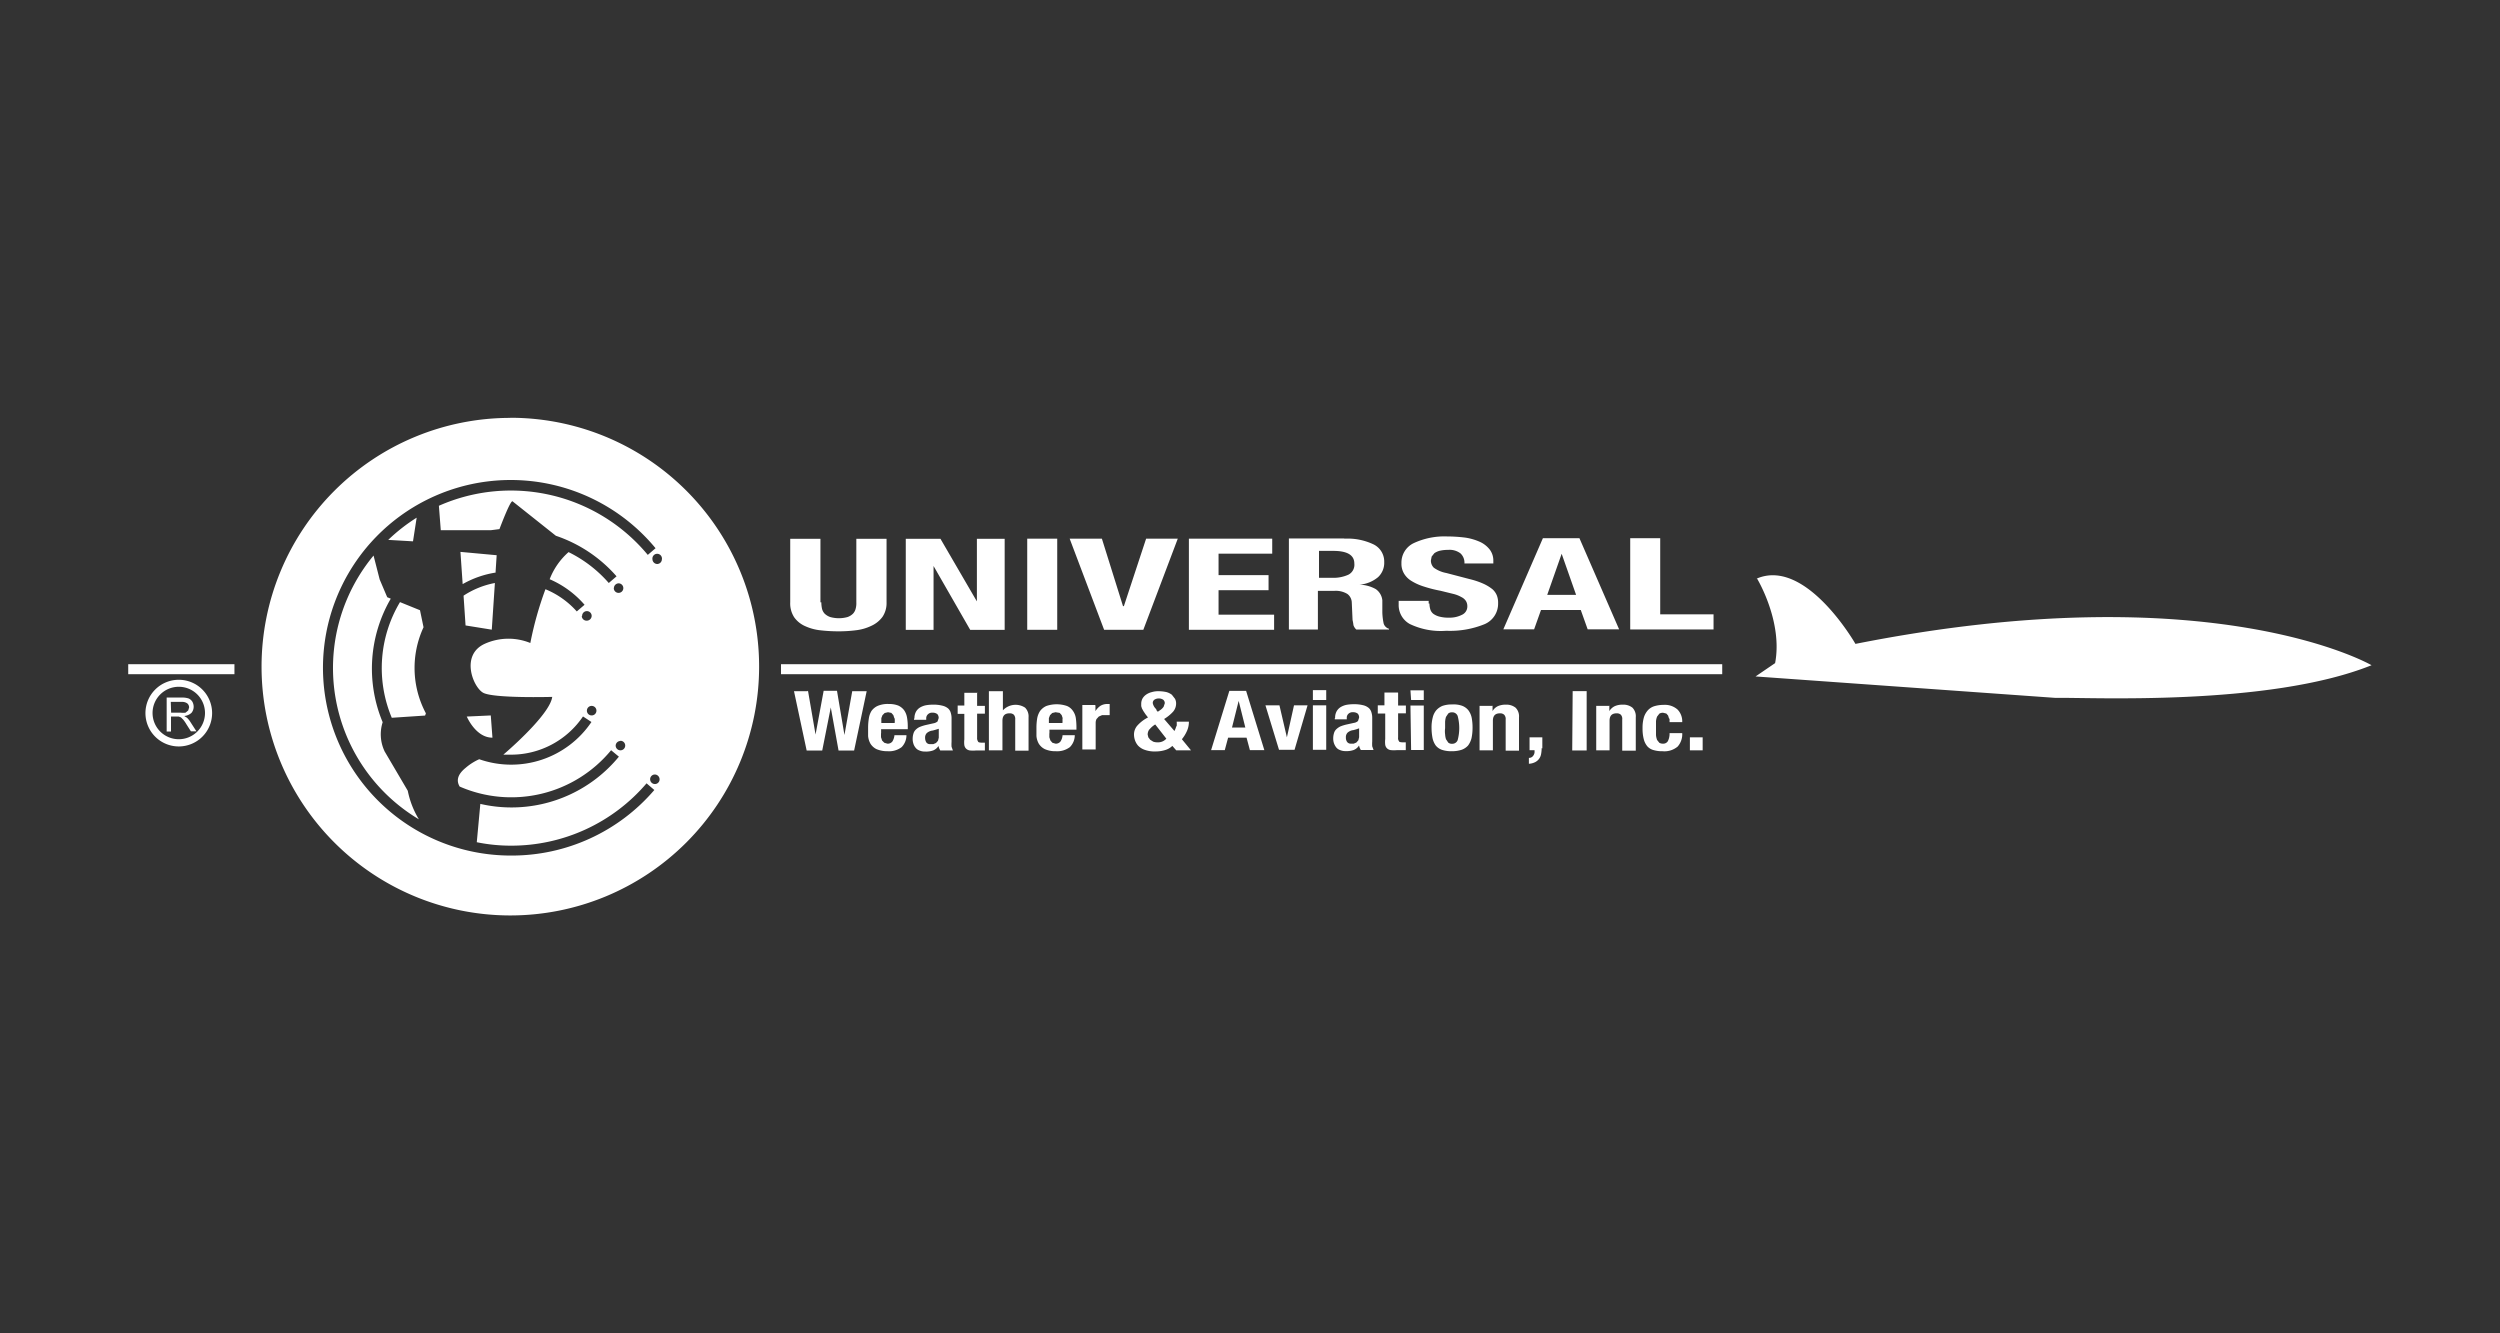 <svg id="Layer_1" data-name="Layer 1" xmlns="http://www.w3.org/2000/svg" viewBox="0 0 225 120"><rect x="0" y="0" width="225" height="120" fill="#333333" stroke="none"/><defs><style>.cls-1{fill:#fff;}</style></defs><path class="cls-1" d="M70.29,59.78H155v.9H70.29Zm-58.75,0H21.1v.9H11.54Zm146.6-7.7s2.33,3.85,1.62,7.6L158,60.88l27,1.93c2.8-.07,19.13.8,28.44-2.94,0,0-14.27-8.3-46.45-1.92,0,0-4.46-7.8-8.9-5.87M73.92,54.21a2.76,2.76,0,0,0,.06.57,1,1,0,0,0,.24.45,1.38,1.38,0,0,0,.49.3,2.89,2.89,0,0,0,1.58,0,1.34,1.34,0,0,0,.48-.3,1,1,0,0,0,.24-.45,1.85,1.85,0,0,0,.06-.57V48.49h2.72v5.72a2.23,2.23,0,0,1-.36,1.3,2.55,2.55,0,0,1-1,.81,4.33,4.33,0,0,1-1.37.4,12.28,12.28,0,0,1-1.6.1,14.3,14.3,0,0,1-1.6-.09,4.41,4.41,0,0,1-1.38-.37,2.38,2.38,0,0,1-1-.8,2.29,2.29,0,0,1-.36-1.35V48.49h2.72v5.72m14.08-.1h0V48.49h2.5v8.2h-3.1l-3.3-5.75h0v5.75h-2.5v-8.2h3.12l3.27,5.62m4.54-5.63h2.7v8.2h-2.7Zm8.64,6.07h.06l2-6.07H106l-3.1,8.2H99.37l-3.1-8.2h2.9l1.9,6.07m13.4-4.72h-4.8v1.93h4.5v1.36h-4.5v2.2h5v1.36H107v-8.2h7.5v1.35"/><path class="cls-1" d="M121,48.48a5.42,5.42,0,0,1,2.63.52,1.72,1.72,0,0,1,.95,1.59,1.76,1.76,0,0,1-.55,1.35,2.94,2.94,0,0,1-1.69.68,3.18,3.18,0,0,1,1.48.4,1.4,1.4,0,0,1,.59,1v1.1a5.58,5.58,0,0,0,.12,1,.71.71,0,0,0,.48.47v.07h-2.94a.9.9,0,0,1-.26-.4,4,4,0,0,0-.08-.46l-.07-1.58a1,1,0,0,0-.39-.76,2,2,0,0,0-1.21-.28h-1.45v3.48H116v-8.2h5M119.85,52a3.25,3.25,0,0,0,1.51-.28,1,1,0,0,0,.53-1c0-.76-.63-1.14-1.9-1.14h-1.28V52Zm8.8,2.32a1.89,1.89,0,0,0,.08.53.81.81,0,0,0,.28.4,1.66,1.66,0,0,0,.56.25,3.22,3.22,0,0,0,.87.09,2.42,2.42,0,0,0,1.12-.25.82.82,0,0,0,.5-.76.9.9,0,0,0-.12-.48,1,1,0,0,0-.41-.36,2.78,2.78,0,0,0-.74-.29l-1.14-.28a11.89,11.89,0,0,1-1.56-.4,4.79,4.79,0,0,1-1.1-.51,1.93,1.93,0,0,1-.65-.68,1.72,1.72,0,0,1-.21-.89,1.94,1.94,0,0,1,1.11-1.81,6.53,6.53,0,0,1,3-.6,13.26,13.26,0,0,1,1.67.11,5.06,5.06,0,0,1,1.31.39,2.37,2.37,0,0,1,.87.7,1.63,1.63,0,0,1,.31,1v.23h-2.6a1.15,1.15,0,0,0-.35-.9,1.61,1.61,0,0,0-1.12-.32,3.22,3.22,0,0,0-.76.08,1.49,1.49,0,0,0-.48.22l-.24.3-.07.36a.9.9,0,0,0,.26.64,2.77,2.77,0,0,0,1.13.48l2.1.55a7,7,0,0,1,1.27.43,3.89,3.89,0,0,1,.78.48,1.51,1.51,0,0,1,.4.57,1.82,1.82,0,0,1,.11.69,2,2,0,0,1-1.23,1.89,8.23,8.23,0,0,1-3.43.59,6.45,6.45,0,0,1-3.29-.61,1.94,1.94,0,0,1-1-1.74v-.34h2.7v.24m13.57-5.88,3.57,8.2h-2.83l-.62-1.74h-3.58l-.62,1.74H135.3l3.56-8.2h3.34m-.35,5.1-1.3-3.7-1.3,3.7Zm4.87-5.1h2.7v6.85h4.8v1.36h-7.5v-8.2m-74,13.72.68,3.94h0l.73-3.94h1.2L76,66.15h0l.7-3.94H78l-1.13,5.34h-1.4l-.7-3.88h0L74,67.55h-1.4l-1.14-5.34h1.2M79.29,66v.35l.1.3.2.2.28.08a.53.53,0,0,0,.44-.19,1.29,1.29,0,0,0,.19-.57h1.08a1.53,1.53,0,0,1-.43,1.07,1.87,1.87,0,0,1-1.27.37,2.47,2.47,0,0,1-1-.19,1.34,1.34,0,0,1-.54-.49,1.68,1.68,0,0,1-.21-.69c0-.25,0-.51,0-.76a5.12,5.12,0,0,1,.06-.78,1.81,1.81,0,0,1,.24-.71,1.39,1.39,0,0,1,.56-.46,2.3,2.3,0,0,1,1-.17,2.23,2.23,0,0,1,.85.14,1.36,1.36,0,0,1,.53.42,1.63,1.63,0,0,1,.26.64,4.76,4.76,0,0,1,.07.84v.23H79.3V66m1.2-1.34-.1-.3-.18-.2-.3-.06-.3.07-.2.2-.1.26v.44h1.2a2,2,0,0,0,0-.42Zm1.8,0a1.21,1.21,0,0,1,.13-.59,1.06,1.06,0,0,1,.35-.38,1.67,1.67,0,0,1,.52-.21,3.47,3.47,0,0,1,.64-.06,3.18,3.18,0,0,1,.87.09,1.26,1.26,0,0,1,.52.25.83.83,0,0,1,.24.4,1.61,1.61,0,0,1,.07.49v2.12a3.23,3.23,0,0,0,0,.44l.12.33H84.62l-.1-.2-.06-.2a1,1,0,0,1-.48.4,1.91,1.91,0,0,1-.71.1,1.22,1.22,0,0,1-.53-.1.75.75,0,0,1-.35-.26,1,1,0,0,1-.19-.37,1.34,1.34,0,0,1-.06-.4,1.61,1.61,0,0,1,.07-.49.78.78,0,0,1,.21-.35,1.15,1.15,0,0,1,.37-.25,3.74,3.74,0,0,1,.54-.17l.67-.15a.77.77,0,0,0,.38-.17l.1-.3a.52.52,0,0,0-.12-.36.69.69,0,0,0-.44-.13.53.53,0,0,0-.41.15.48.48,0,0,0-.15.37v.12h-1.1v-.1m1.93,1-.25.07a.94.94,0,0,0-.53.23.57.57,0,0,0-.15.43.76.76,0,0,0,.1.39.38.38,0,0,0,.35.17H84l.24-.1.18-.2.07-.28v-.8Zm3.75-3.3v1.15h.7v.7h-.7v2.17a.52.52,0,0,0,.09.34c0,.07.17.1.34.1h.27v.7h-.78a2.72,2.72,0,0,1-.57,0,.6.6,0,0,1-.34-.16.58.58,0,0,1-.16-.32,2.17,2.17,0,0,1,0-.51v-2.3h-.6V63.5h.6V62.35H88"/><path class="cls-1" d="M90.26,62.21v1.72a1.56,1.56,0,0,1,2-.24,1.12,1.12,0,0,1,.31.87v3h-1.2v-2.8a.6.6,0,0,0-.12-.43.53.53,0,0,0-.4-.13c-.42,0-.63.22-.63.67v2.66H89V62.21h1.2M94.44,66v.35l.1.3.18.2.28.08a.53.53,0,0,0,.44-.19,1.17,1.17,0,0,0,.19-.57h1.1a1.52,1.52,0,0,1-.44,1.07,1.89,1.89,0,0,1-1.26.37,2.31,2.31,0,0,1-1-.19,1.34,1.34,0,0,1-.54-.49,1.68,1.68,0,0,1-.21-.69c0-.25,0-.51,0-.76a5.12,5.12,0,0,1,.06-.78A1.77,1.77,0,0,1,93.6,64a1.42,1.42,0,0,1,.57-.46,2.87,2.87,0,0,1,1.86,0,1.19,1.19,0,0,1,.52.42,1.51,1.51,0,0,1,.27.64,5.93,5.93,0,0,1,.06.84v.23H94.45V66m1.2-1.34-.1-.3-.18-.2L95,64.1l-.3.07-.2.2-.1.26v.44h1.22a2.82,2.82,0,0,0,0-.41Zm2.94-1.16V64a1.64,1.64,0,0,1,.44-.47,1.18,1.18,0,0,1,.64-.17h.2v1h-.68l-.3.13-.2.22a.77.77,0,0,0-.08.34v2.4h-1.2v-4h1.15m7.34,1.9a1.83,1.83,0,0,0,0-.4H107a2,2,0,0,1-.17.83,3.22,3.22,0,0,1-.46.75l.82,1h-1.33l-.35-.4a1.55,1.55,0,0,1-.63.37,2.87,2.87,0,0,1-.87.13,2.62,2.62,0,0,1-1-.15,1.48,1.48,0,0,1-.58-.37,1.44,1.44,0,0,1-.29-.51,1.62,1.62,0,0,1-.08-.49,1.22,1.22,0,0,1,.34-.85,3.27,3.27,0,0,1,.92-.69l-.22-.28-.2-.3-.13-.24-.06-.2v-.22a1,1,0,0,1,.12-.47,1.1,1.1,0,0,1,.33-.35,1.5,1.5,0,0,1,.5-.22,2,2,0,0,1,.64-.08,3.25,3.25,0,0,1,.69.08,1.44,1.44,0,0,1,.48.24l.28.36a.91.91,0,0,1,.1.43,1.13,1.13,0,0,1-.27.73,3.66,3.66,0,0,1-.81.66l.93,1.08a2.05,2.05,0,0,0,.16-.41m-2.43.28a.8.8,0,0,0-.14.45l.06.25.17.22.27.17a1.15,1.15,0,0,0,.37.06,1,1,0,0,0,.81-.33l-1-1.28a2,2,0,0,0-.51.44Zm.62-1.78.15.18.23-.16a1.07,1.07,0,0,0,.3-.3l.1-.3a.39.39,0,0,0-.15-.33.71.71,0,0,0-.4-.11.73.73,0,0,0-.38.11.36.36,0,0,0-.15.32,1,1,0,0,0,.34.56Zm8.1-1.7,1.64,5.33h-1.3l-.3-1.12h-1.66l-.3,1.12H109l1.64-5.33h1.56m-.12,3.3-.6-2.4-.6,2.4Zm5.6-2-1.17,4h-1.4l-1.22-4h1.26l.67,2.88h0l.64-2.88h1.2m.5-1.37h1.2V63h-1.2Zm0,1.37h1.2v4h-1.2Zm2,1.14a1.21,1.21,0,0,1,.13-.59,1.06,1.06,0,0,1,.35-.38,1.67,1.67,0,0,1,.52-.21,3.47,3.47,0,0,1,.64-.06,3.25,3.25,0,0,1,.88.09,1.22,1.22,0,0,1,.51.25.83.83,0,0,1,.24.4,1.61,1.61,0,0,1,.07.49v2.12a3.23,3.23,0,0,0,0,.44l.12.33h-1.15l-.1-.2-.06-.2a1,1,0,0,1-.48.4,1.91,1.91,0,0,1-.71.1,1.22,1.22,0,0,1-.53-.1.75.75,0,0,1-.35-.26,1.3,1.3,0,0,1-.19-.37,1.34,1.34,0,0,1-.06-.4,1.61,1.61,0,0,1,.07-.49.78.78,0,0,1,.21-.35,1.45,1.45,0,0,1,.36-.25,3.74,3.74,0,0,1,.54-.17l.68-.15a.7.7,0,0,0,.37-.17l.1-.3a.52.52,0,0,0-.12-.36.66.66,0,0,0-.43-.13.53.53,0,0,0-.42.15.47.47,0,0,0-.14.37v.12h-1.08v-.1m1.93,1-.25.07a.94.94,0,0,0-.53.23.57.57,0,0,0-.15.43.67.67,0,0,0,.1.39.4.4,0,0,0,.35.17h.25l.24-.1.18-.2.07-.28v-.8Zm3.77-3.3V63.5h.7v.7h-.7v2.17a.46.46,0,0,0,.08.34c0,.07.17.1.34.1h.27v.7h-.78a2.72,2.72,0,0,1-.57,0,.6.6,0,0,1-.34-.16.58.58,0,0,1-.16-.32,2.17,2.17,0,0,1,0-.51v-2.3H124v-.74h.6V62.33h1.2m1.14-.2h1.2V63H127Zm0,1.37h1.2v4H127Zm2,1.1a1.61,1.61,0,0,1,.31-.66,1.54,1.54,0,0,1,.57-.41,2.55,2.55,0,0,1,.87-.13,2.31,2.31,0,0,1,.9.12,1.32,1.32,0,0,1,.56.4,1.69,1.69,0,0,1,.3.67,4.7,4.7,0,0,1,.08.92,4.6,4.6,0,0,1-.09.91,1.86,1.86,0,0,1-.31.67,1.42,1.42,0,0,1-.58.39,2.8,2.8,0,0,1-.86.13,2.75,2.75,0,0,1-.9-.12,1.24,1.24,0,0,1-.57-.39,1.78,1.78,0,0,1-.29-.66,4.88,4.88,0,0,1-.09-.93,3.48,3.48,0,0,1,.1-.91m1.12,1.48a1.78,1.78,0,0,0,.08.45l.2.3a.49.49,0,0,0,.35.11.51.51,0,0,0,.5-.33,4.2,4.2,0,0,0,0-2.17.51.51,0,0,0-.5-.33.49.49,0,0,0-.35.11l-.2.3a1.78,1.78,0,0,0-.08.45v.56a2.17,2.17,0,0,0,0,.57Zm4.27-2.58V64a1.07,1.07,0,0,1,.49-.45,1.68,1.68,0,0,1,.7-.13,1.32,1.32,0,0,1,.88.27,1.09,1.09,0,0,1,.31.87v3h-1.2v-2.8a.56.56,0,0,0-.13-.43.52.52,0,0,0-.39-.13c-.42,0-.63.22-.63.67v2.66h-1.2v-4h1.15m4.44,3.8a3.07,3.07,0,0,1-.05.53,1,1,0,0,1-.53.73,1.42,1.42,0,0,1-.57.15v-.53A.45.45,0,0,0,138,68a.57.57,0,0,0,.11-.38v-.1h-.45V66.36h1.15v1m2.73-5.16h1.26v5.34H141.5Zm3.3,1.3V64a1.15,1.15,0,0,1,.5-.45,1.68,1.68,0,0,1,.7-.13,1.32,1.32,0,0,1,.88.27,1.11,1.11,0,0,1,.3.87v3H146v-2.8a.56.56,0,0,0-.12-.43.52.52,0,0,0-.39-.13c-.42,0-.63.22-.63.67v2.66h-1.2v-4h1.15m5.4,1.13-.08-.26-.16-.18-.28-.07a.62.62,0,0,0-.35.08l-.2.26a1.51,1.51,0,0,0-.1.42c0,.2,0,.41,0,.61s0,.43,0,.64a1.65,1.65,0,0,0,.1.44l.2.25a.62.62,0,0,0,.33.08.48.48,0,0,0,.44-.23,1.48,1.48,0,0,0,.15-.72h1.14a1.67,1.67,0,0,1-.41,1.21,1.85,1.85,0,0,1-1.37.42,2.64,2.64,0,0,1-.79-.1,1.15,1.15,0,0,1-.56-.33,1.61,1.61,0,0,1-.33-.65,3.74,3.74,0,0,1-.11-1,3.35,3.35,0,0,1,.13-1,1.72,1.72,0,0,1,.4-.66,1.33,1.33,0,0,1,.59-.33,2.86,2.86,0,0,1,.77-.1,1.71,1.71,0,0,1,1.26.42,1.52,1.52,0,0,1,.42,1.13h-1.14v-.3m1.83,1.67h1.15v1.17h-1.15Zm-136,.82a3,3,0,1,1,3-3,3,3,0,0,1-3,3m0-5.37a2.36,2.36,0,1,0,2.36,2.36h0a2.36,2.36,0,0,0-2.36-2.36Z"/><path class="cls-1" d="M15,65.78v-3h1.35a1.86,1.86,0,0,1,.62.08.74.74,0,0,1,.34.29.93.93,0,0,1,.12.46.85.85,0,0,1-.2.55,1.12,1.12,0,0,1-.65.28l.24.15a1.86,1.86,0,0,1,.33.41l.53.82h-.5l-.4-.63a3.13,3.13,0,0,0-.29-.42l-.2-.2-.2-.08h-.7v1.35H15m.4-1.7h.87a1.55,1.55,0,0,0,.43,0l.24-.2.08-.27a.48.48,0,0,0-.16-.36.78.78,0,0,0-.49-.14h-1Zm22.1-17.55a16,16,0,0,0-2.56,2l2.23.13Zm-2.9,21A3.57,3.57,0,0,1,34.44,65a12.52,12.52,0,0,1,.73-11.12l-.32-.13-.68-1.6L33.62,50A15.86,15.86,0,0,0,37.7,73.74a7.91,7.91,0,0,1-1-2.57L34.6,67.6Zm10-16.08.1-1.54-3.26-.3.2,2.9A8.68,8.68,0,0,1,44.62,51.53ZM41.9,56.29l2.36.38.28-4.2a7.73,7.73,0,0,0-2.82,1.14Zm2.42,10.1-.15-2-2.16.1s.8,1.9,2.3,1.9Zm-6.2-9.93-.32-1.54L36,54.19a11.56,11.56,0,0,0-.74,10.41l3-.2.07-.2a8.7,8.7,0,0,1-.21-7.75Zm7.8-18.85A22.39,22.39,0,1,0,68.32,60a22.38,22.38,0,0,0-22.4-22.4h0ZM46,77A16.9,16.9,0,1,1,59,49.34l-.7.6a16,16,0,0,0-18.8-4.42l.17,2.2h4.5l.78-.1c.18-.47,1-2.62,1.18-2.5l3.9,3.1a12.59,12.59,0,0,1,5.46,3.65l-.7.6a11.57,11.57,0,0,0-3.62-2.78,6.23,6.23,0,0,0-1.7,2.44,8.73,8.73,0,0,1,3.14,2.3l-.7.6a7.67,7.67,0,0,0-2.82-2,31,31,0,0,0-1.36,4.84,5.21,5.21,0,0,0-4.1.07c-2.2,1-1.07,3.87-.16,4.4s6.23.38,6.23.38c-.17,1.35-3,4-4.4,5.2H46a7.81,7.81,0,0,0,6.47-3.44l.76.5a8.71,8.71,0,0,1-10.1,3.35,5,5,0,0,0-1.24.79c-.78.64-.8,1.2-.52,1.67A11.64,11.64,0,0,0,55,67.52l.7.58A12.5,12.5,0,0,1,46,72.67a12.33,12.33,0,0,1-2.77-.32l-.32,3.45a15.28,15.28,0,0,0,3.09.31A16,16,0,0,0,58.19,70.5l.7.6A16.9,16.9,0,0,1,46,77Zm9.83-10.33a.43.43,0,1,1-.42.44h0a.43.43,0,0,1,.41-.42Zm-.58-13.74a.44.44,0,0,1,.43-.43.43.43,0,1,1-.44.44h0Zm-2,10.6a.43.43,0,1,1-.43.43.43.43,0,0,1,.43-.43Zm-.86-8.1a.43.43,0,0,1,.86,0,.44.44,0,0,1-.43.43.43.43,0,0,1-.46-.4v0ZM59,70.56a.43.43,0,0,1-.13-.85H59a.44.44,0,0,1,.36.49A.42.42,0,0,1,59,70.56Zm.14-19.8a.44.44,0,0,1-.42-.43.43.43,0,0,1,.85-.13.29.29,0,0,1,0,.13.43.43,0,0,1-.41.43Z"/></svg>